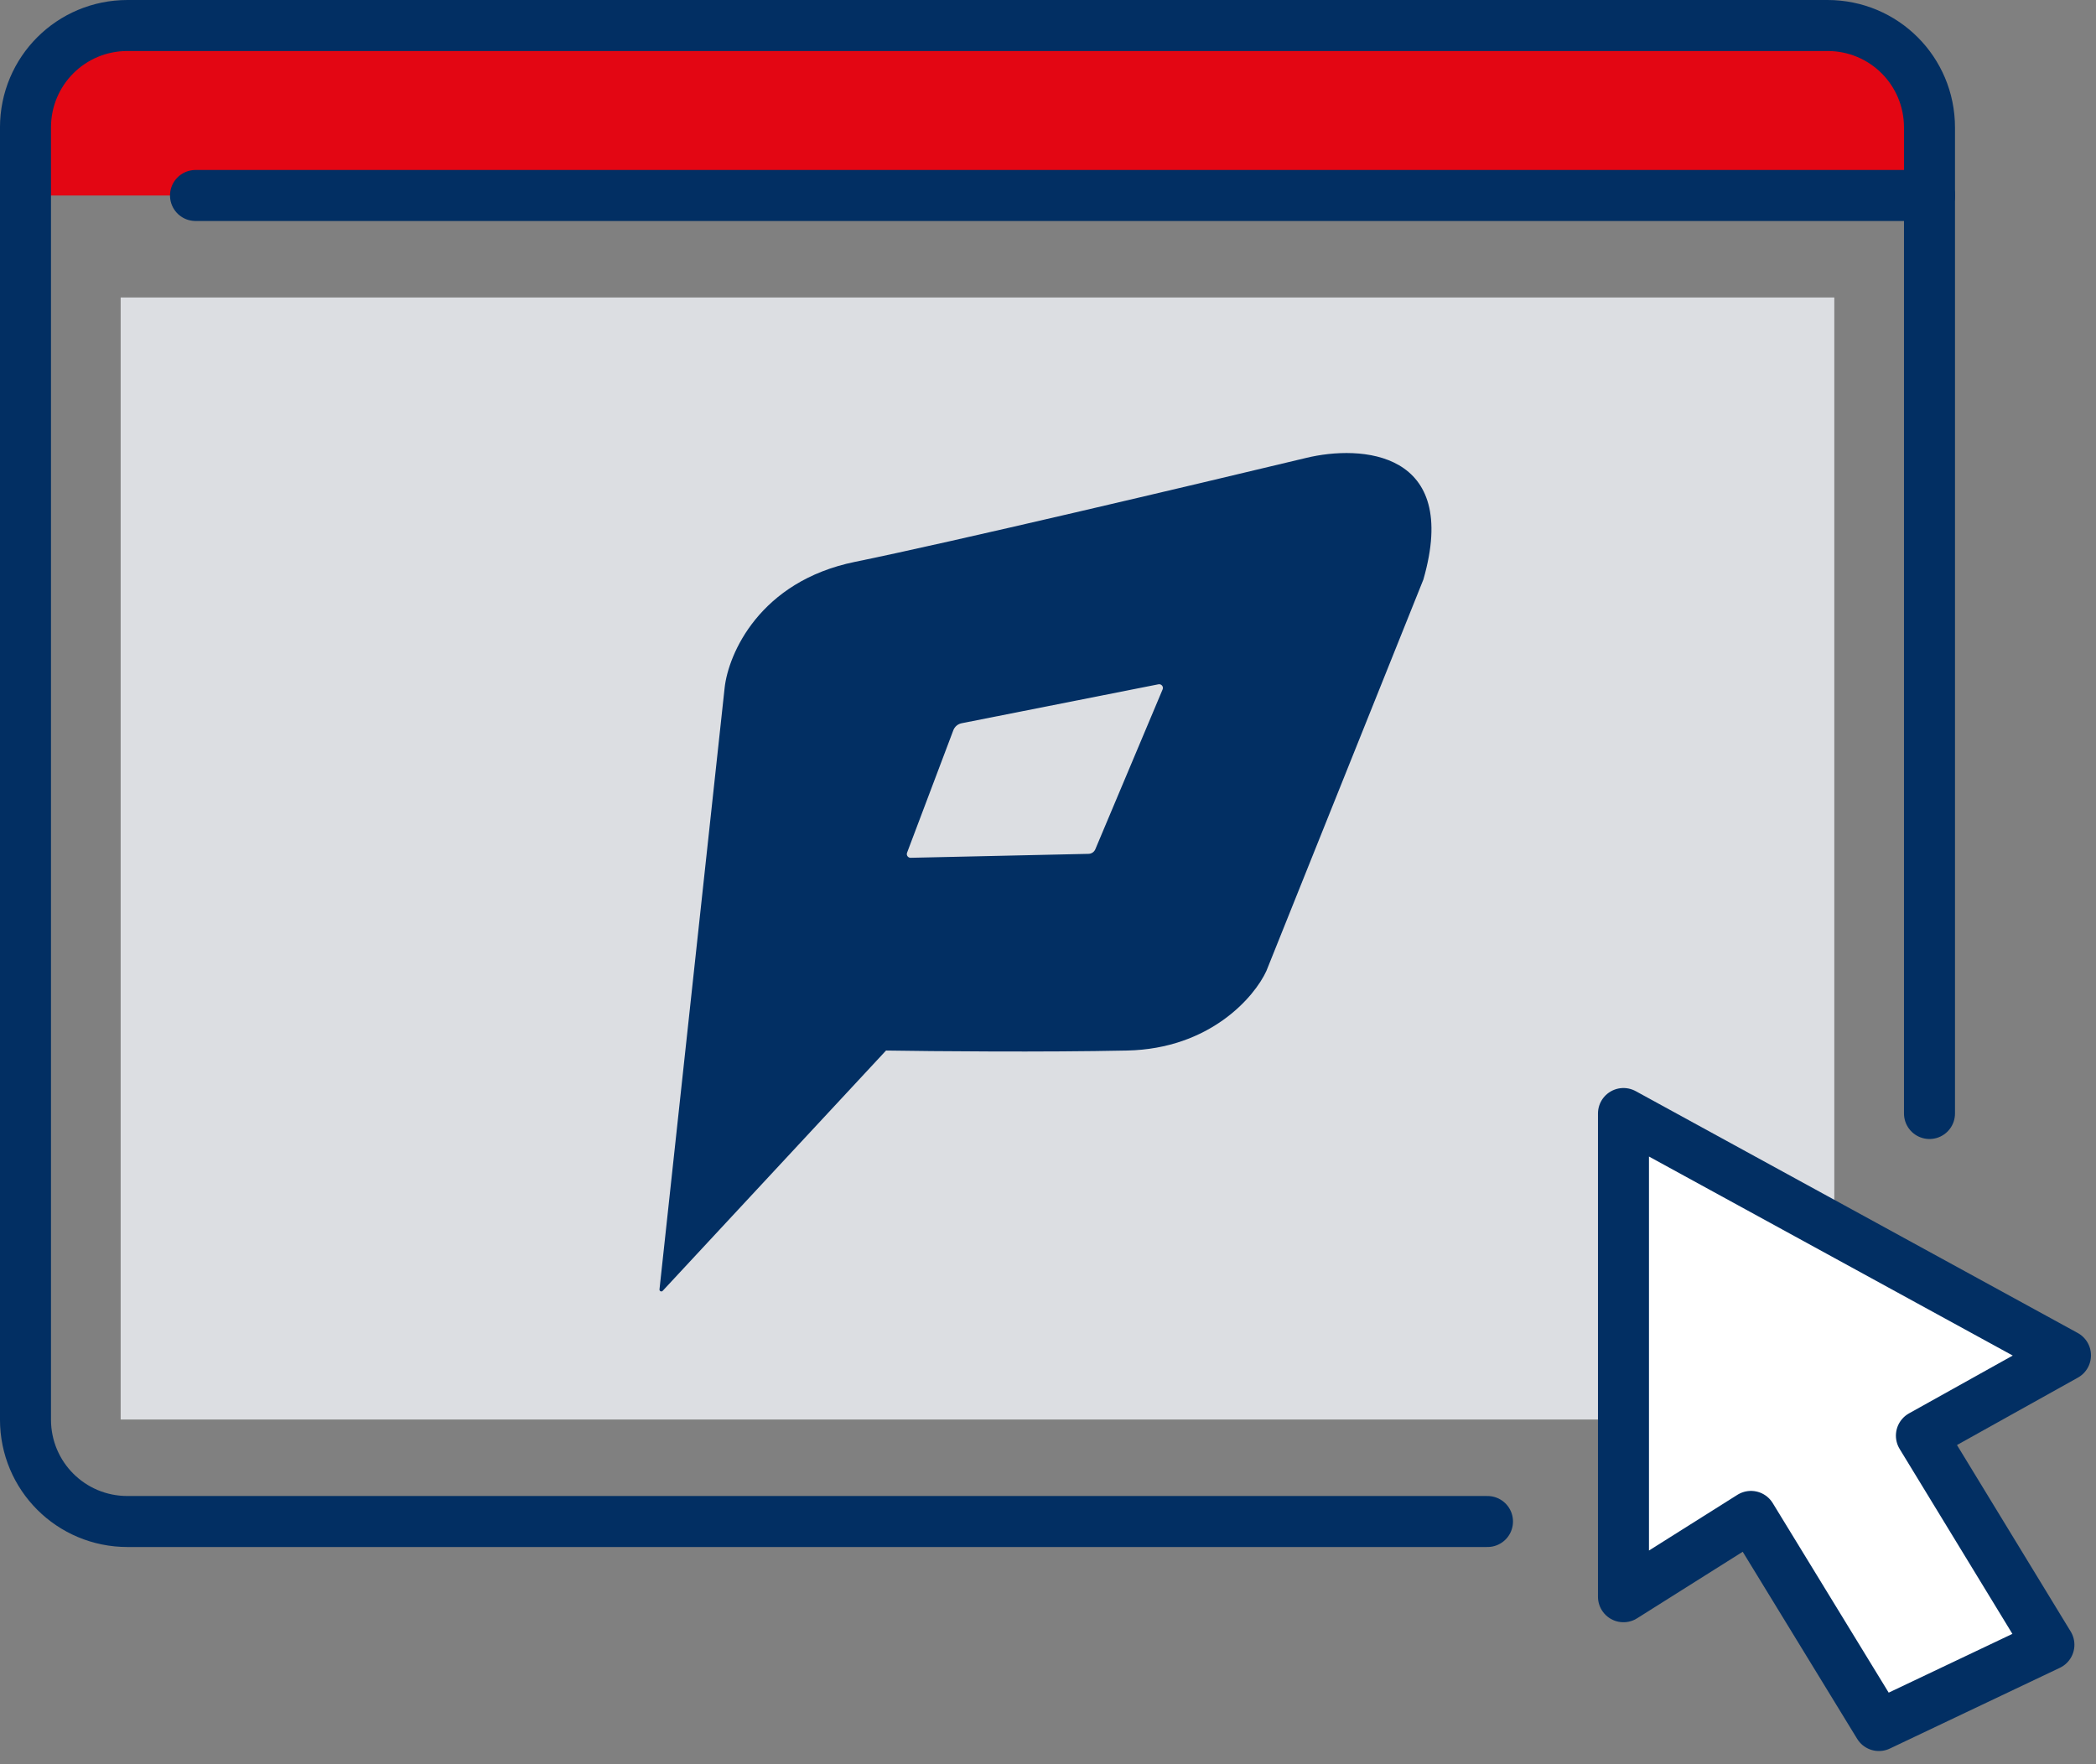 <svg xmlns="http://www.w3.org/2000/svg" width="120" height="101" viewBox="0 0 120 101" fill="none"><rect x="0" y="0" width="120" height="101" fill="#808080" stroke="none"/><g clip-path="url(#clip0_2050_17124)"><path d="M105.016 17.032H6.908V81.269H105.016V17.032Z" fill="white"></path><path d="M105.016 17.032H6.908V81.269H105.016V17.032Z" fill="#15253D" fill-opacity="0.15"></path><path fill-rule="evenodd" clip-rule="evenodd" d="M37.757 73.818L41.486 39.383C41.697 37.441 43.486 33.281 48.955 32.166C54.424 31.052 68.451 27.735 74.782 26.216C77.904 25.457 83.618 25.786 81.491 33.179L72.503 55.588C71.828 57.065 69.287 60.044 64.527 60.145C59.767 60.246 53.344 60.187 50.727 60.145L37.941 73.902C37.871 73.978 37.745 73.92 37.757 73.818ZM55.056 41.407C54.838 41.45 54.658 41.602 54.579 41.81L51.931 48.82C51.877 48.962 51.984 49.113 52.136 49.11L62.324 48.884C62.492 48.88 62.643 48.778 62.709 48.622L66.562 39.47C66.629 39.312 66.492 39.144 66.323 39.177L55.056 41.407Z" fill="#022F63"></path><path d="M110.467 11.193H11.192H1.459V7.3C1.459 4.064 4.063 1.46 7.299 1.46H104.628C107.864 1.46 110.467 4.064 110.467 7.3V11.193Z" fill="#E30613"></path><path d="M118.253 77.596L110.004 82.194L117.304 94.166L107.571 98.789L100.247 86.817L92.947 91.416V63.751L118.253 77.596Z" fill="white"></path><path d="M110.004 82.194L117.304 94.166L107.571 98.789L100.247 86.817L92.947 91.416V63.751L118.253 77.596L110.004 82.194Z" stroke="#022F63" stroke-width="2.92" stroke-miterlimit="10" stroke-linecap="round" stroke-linejoin="round"></path><path d="M85.162 87.109H7.299C4.063 87.109 1.459 84.506 1.459 81.27V11.193V7.3C1.459 4.064 4.063 1.46 7.299 1.46H104.628C107.864 1.46 110.467 4.064 110.467 7.3V11.193V63.75" stroke="#022F63" stroke-width="2.92" stroke-miterlimit="10" stroke-linecap="round" stroke-linejoin="round"></path><path d="M110.469 11.192H11.193" stroke="#022F63" stroke-width="2.92" stroke-miterlimit="10" stroke-linecap="round" stroke-linejoin="round"></path></g><defs><clipPath id="clip0_2050_17124"><rect width="119.714" height="100.249" fill="white"></rect></clipPath></defs></svg>